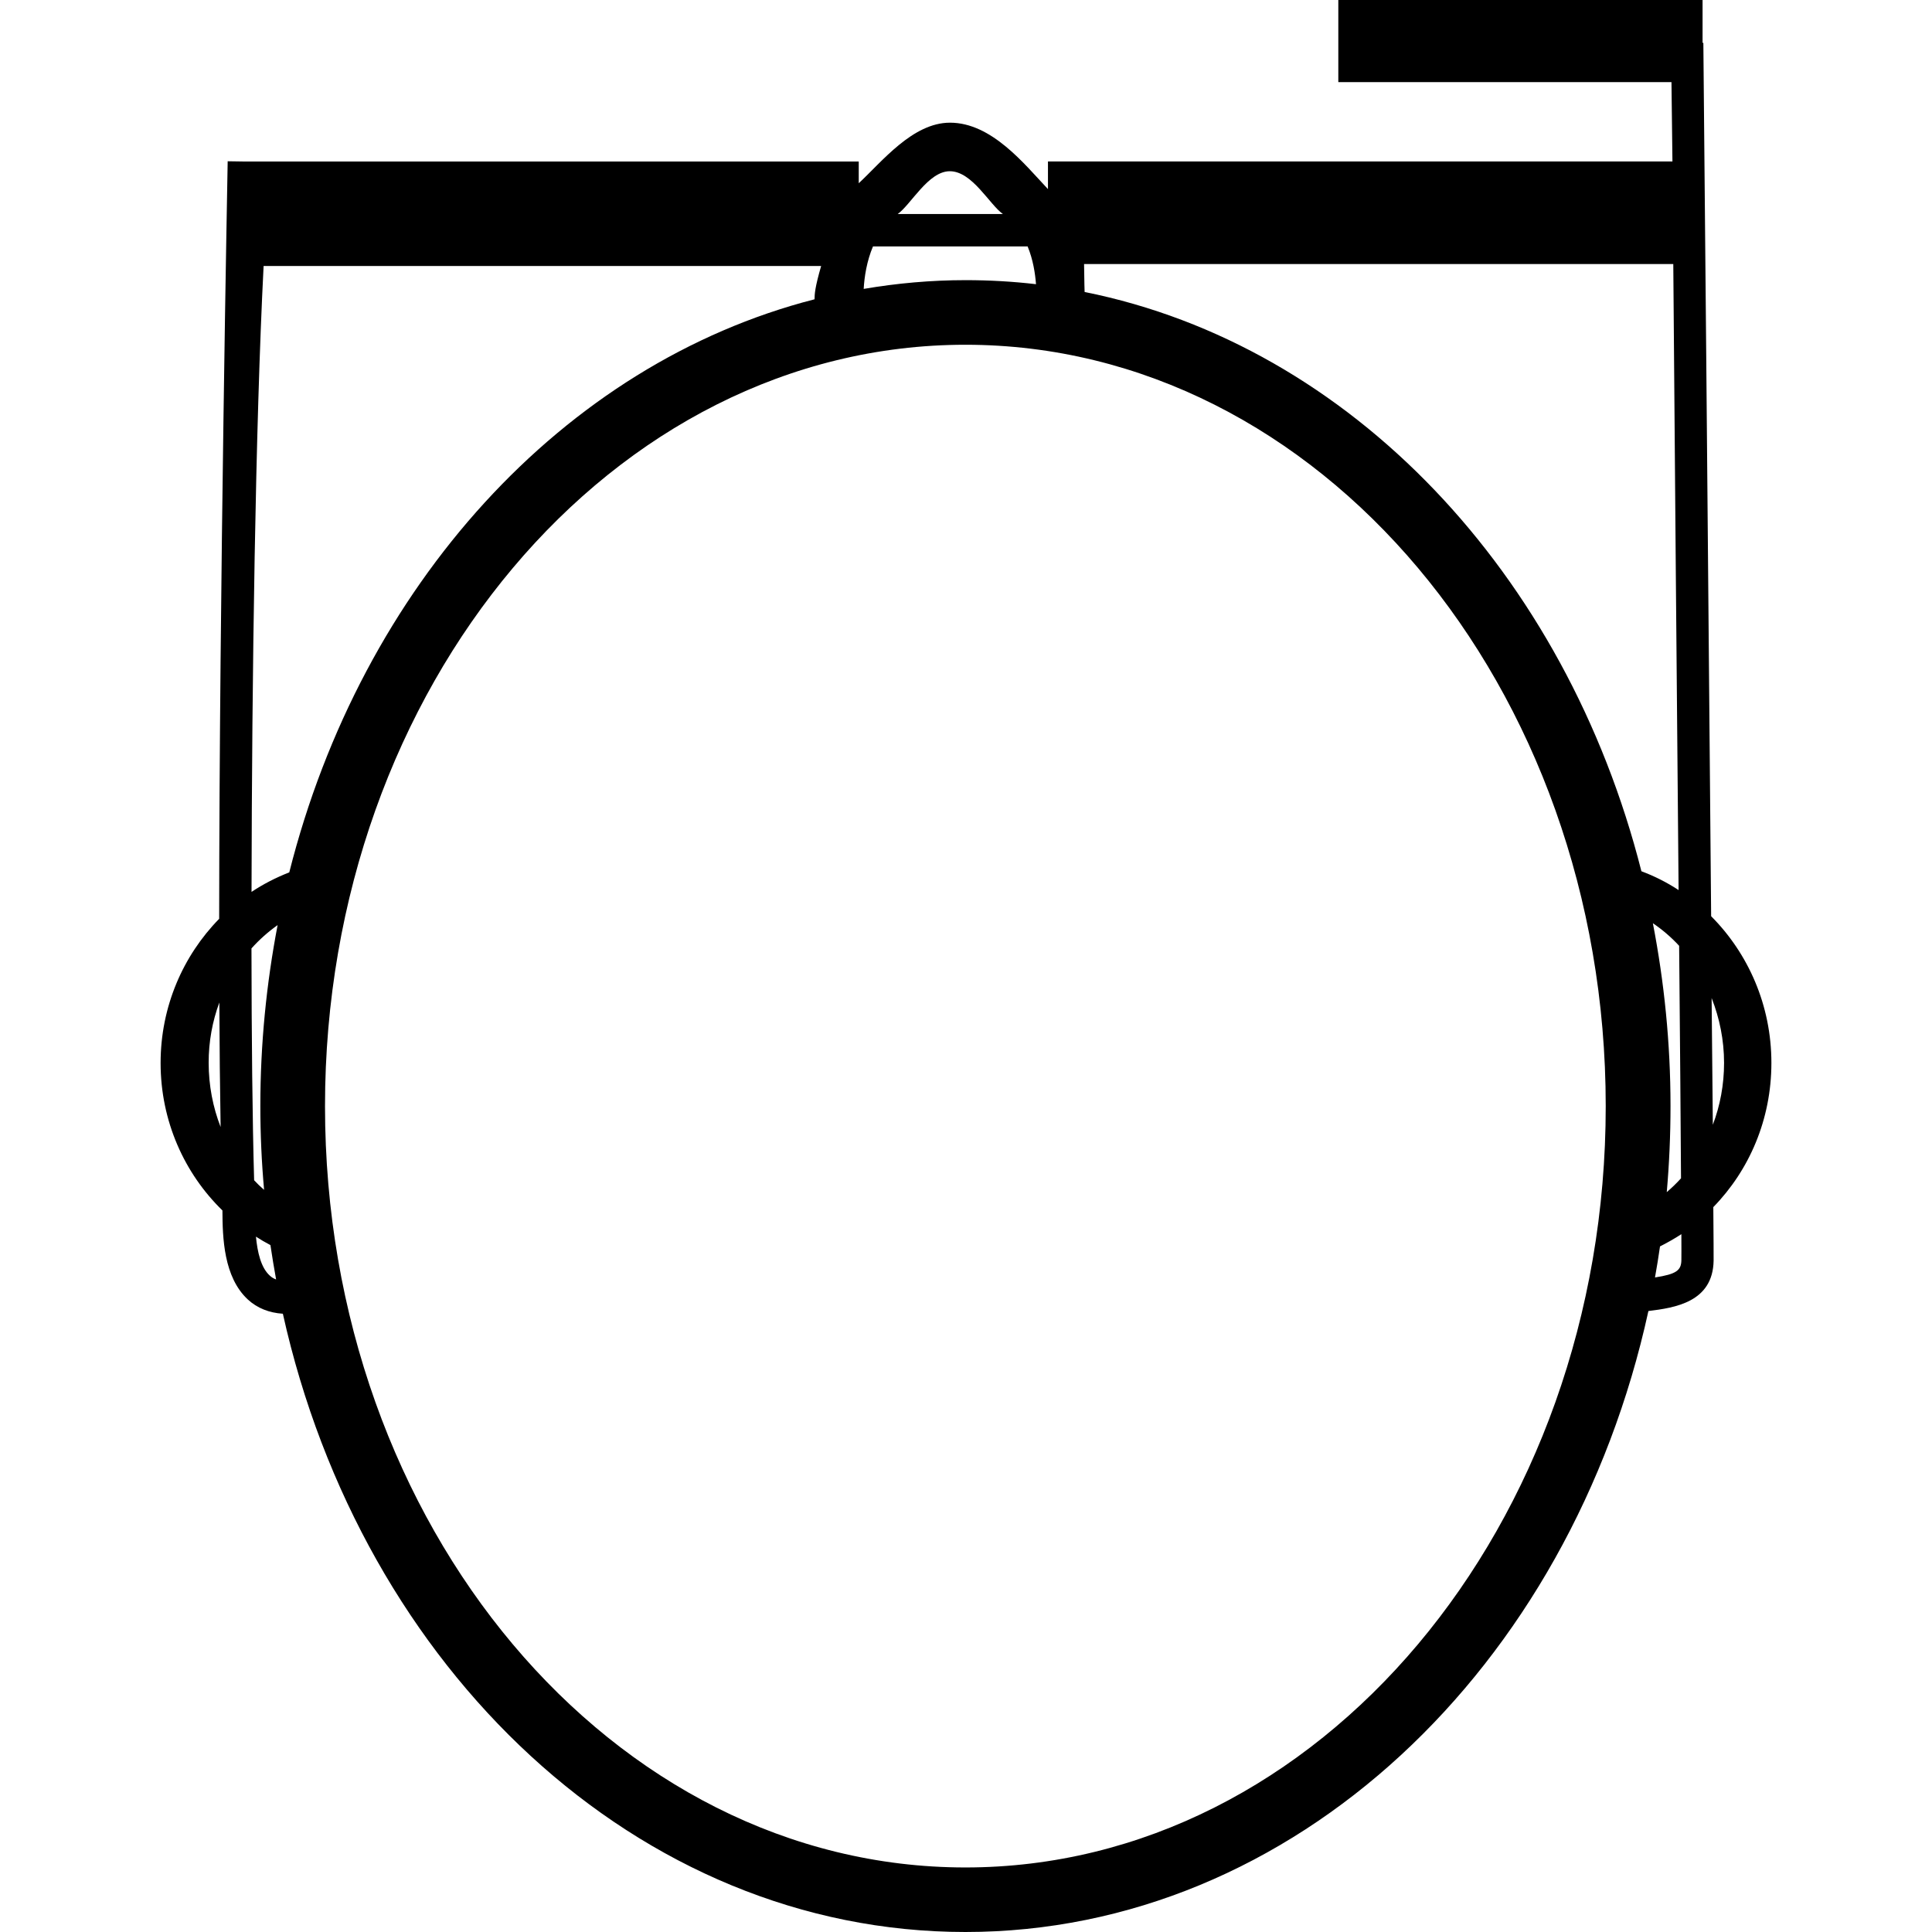 <?xml version="1.0" encoding="iso-8859-1"?>
<!-- Uploaded to: SVG Repo, www.svgrepo.com, Generator: SVG Repo Mixer Tools -->
<!DOCTYPE svg PUBLIC "-//W3C//DTD SVG 1.1//EN" "http://www.w3.org/Graphics/SVG/1.1/DTD/svg11.dtd">
<svg fill="#000000" version="1.1" id="Capa_1" xmlns="http://www.w3.org/2000/svg" xmlns:xlink="http://www.w3.org/1999/xlink" 
	 width="800px" height="800px" viewBox="0 0 31.999 31.999"
	 xml:space="preserve">
<g>
	<path d="M29.339,17.605c0-0.955-0.384-1.814-0.998-2.43C28.292,9.394,28.218,1.232,28.212,0.71h-0.013V0h-6.033v1.36h5.518
		c0.004,0.331,0.01,0.777,0.016,1.314H17.357v0.458c-0.393-0.417-0.933-1.1-1.623-1.1c-0.619,0-1.129,0.649-1.511,1.003v-0.36H4.039
		L3.771,2.671C3.77,2.765,3.633,9.771,3.63,15.218c-0.598,0.61-0.97,1.454-0.97,2.388c0,0.963,0.395,1.83,1.024,2.442
		c0.002,0.451,0.019,1.104,0.422,1.476c0.155,0.143,0.353,0.22,0.579,0.235c1.308,5.886,5.88,10.24,11.305,10.24
		c5.438,0,10.021-4.379,11.312-10.285c0.438-0.054,1.069-0.146,1.08-0.836c0-0.067,0-0.385-0.005-0.885
		C28.973,19.382,29.339,18.54,29.339,17.605z M28.555,17.605c0,0.36-0.066,0.709-0.186,1.024c-0.006-0.608-0.012-1.317-0.02-2.099
		C28.48,16.863,28.555,17.225,28.555,17.605z M27.376,15.291c0.157,0.106,0.304,0.232,0.435,0.374
		c0.016,1.558,0.024,2.911,0.031,3.851c-0.074,0.082-0.154,0.158-0.236,0.229c0.041-0.47,0.062-0.942,0.062-1.427
		C27.668,17.277,27.564,16.266,27.376,15.291z M27.802,14.742c-0.19-0.125-0.397-0.23-0.616-0.312
		c-1.252-4.936-4.817-8.71-9.222-9.594c-0.002-0.057-0.004-0.119-0.009-0.463h9.759C27.738,7.518,27.773,11.46,27.802,14.742z
		 M4.209,19.548c-0.029-1.019-0.042-2.356-0.044-3.84c0.131-0.146,0.274-0.273,0.433-0.386c-0.185,0.966-0.286,1.967-0.286,2.995
		c0,0.471,0.021,0.934,0.062,1.39C4.314,19.656,4.261,19.604,4.209,19.548z M4.166,14.772c0.006-3.587,0.065-7.735,0.2-10.366H13.6
		c-0.104,0.36-0.108,0.465-0.109,0.551c-4.165,1.068-7.503,4.746-8.7,9.492C4.57,14.535,4.36,14.643,4.166,14.772z M14.459,4.081
		h2.561c0.092,0.223,0.125,0.45,0.139,0.626c-0.385-0.045-0.772-0.067-1.166-0.067c-0.573,0-1.138,0.051-1.688,0.145
		C14.316,4.583,14.356,4.325,14.459,4.081z M16.611,3.545h-1.743c0.221-0.158,0.507-0.709,0.863-0.709
		C16.103,2.836,16.388,3.388,16.611,3.545z M3.633,16.604c0.003,0.746,0.01,1.439,0.021,2.062c-0.127-0.326-0.198-0.687-0.198-1.062
		C3.455,17.251,3.519,16.913,3.633,16.604z M4.468,21.127c-0.146-0.131-0.204-0.387-0.229-0.645c0.078,0.051,0.158,0.097,0.24,0.14
		c0.028,0.19,0.06,0.381,0.094,0.569C4.534,21.177,4.498,21.156,4.468,21.127z M15.99,30.93c-5.85,0-10.607-5.656-10.607-12.609
		c0-6.952,4.758-12.611,10.607-12.611c5.85,0,10.605,5.657,10.605,12.609C26.598,25.271,21.839,30.93,15.99,30.93z M27.848,20.872
		c-0.003,0.169-0.082,0.231-0.437,0.286c0.03-0.17,0.059-0.342,0.083-0.514c0.121-0.062,0.238-0.127,0.354-0.203
		C27.848,20.677,27.85,20.828,27.848,20.872z"/>
</g>
</svg>